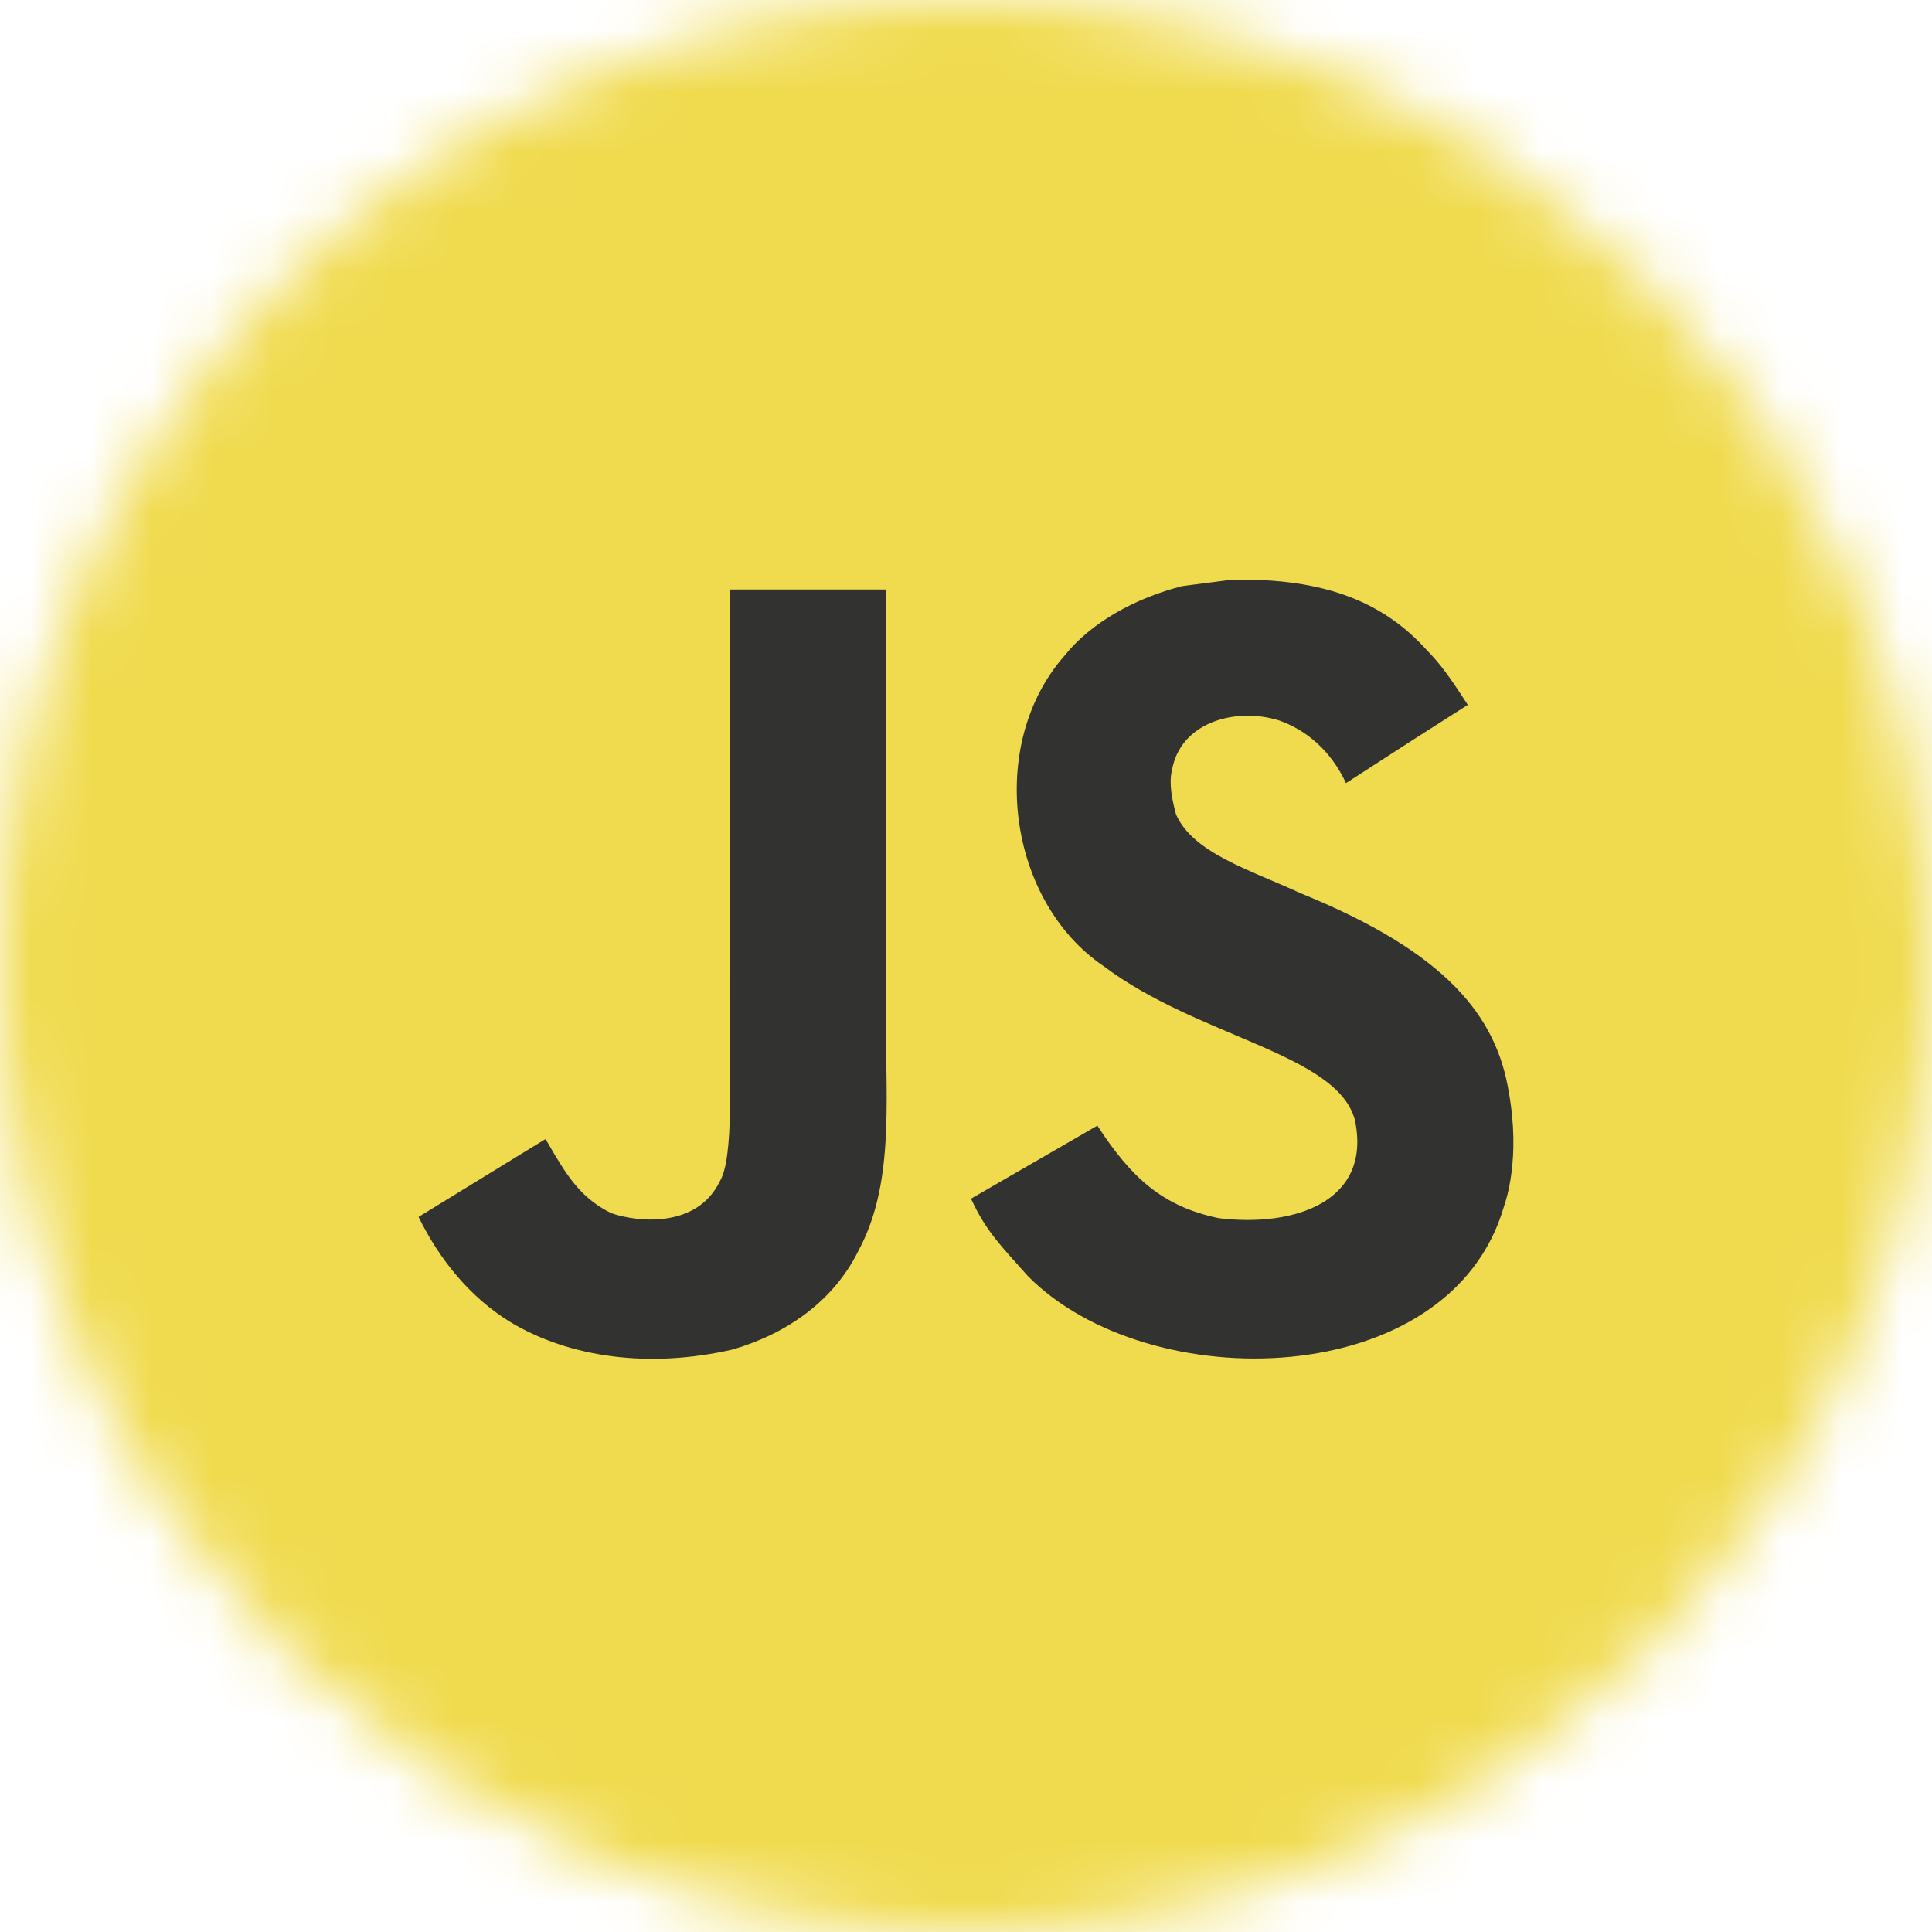 <svg width="32" height="32" viewBox="0 0 32 32" fill="none" xmlns="http://www.w3.org/2000/svg">
<g clip-path="url(#clip0_3337_46018)">
<mask id="mask0_3337_46018" style="mask-type:alpha" maskUnits="userSpaceOnUse" x="0" y="0" width="32" height="32">
<circle cx="16" cy="16" r="16" fill="white"/>
</mask>
<g mask="url(#mask0_3337_46018)">
<path d="M-2.987 -2.987H34.987V34.987H-2.987V-2.987Z" fill="#F0DB4F"/>
<path d="M24.992 18.098C24.79 16.839 23.971 15.781 21.542 14.795C20.699 14.406 19.758 14.128 19.478 13.488C19.378 13.115 19.365 12.905 19.428 12.68C19.609 11.948 20.481 11.719 21.173 11.929C21.618 12.079 22.04 12.423 22.294 12.971C23.483 12.2 23.481 12.205 24.311 11.675C24.007 11.202 23.845 10.985 23.646 10.783C22.93 9.982 21.956 9.57 20.398 9.602C20.128 9.636 19.855 9.673 19.585 9.707C18.808 9.903 18.066 10.313 17.631 10.861C16.327 12.344 16.699 14.939 18.286 16.007C19.85 17.183 22.147 17.45 22.441 18.55C22.726 19.896 21.453 20.331 20.188 20.177C19.255 19.983 18.737 19.508 18.176 18.644C17.144 19.242 17.144 19.242 16.083 19.854C16.335 20.405 16.599 20.654 17.021 21.132C19.017 23.16 24.012 23.061 24.908 19.99C24.945 19.885 25.186 19.182 24.992 18.098ZM14.671 9.764H12.094C12.094 11.995 12.083 14.21 12.083 16.44C12.083 17.86 12.157 19.161 11.926 19.56C11.549 20.345 10.572 20.247 10.127 20.095C9.673 19.872 9.443 19.555 9.176 19.106C9.102 18.977 9.047 18.878 9.029 18.87C8.33 19.298 7.633 19.728 6.933 20.156C7.282 20.872 7.795 21.494 8.453 21.898C9.435 22.488 10.755 22.669 12.136 22.352C13.034 22.09 13.809 21.546 14.216 20.72C14.802 19.636 14.677 18.324 14.671 16.873C14.684 14.506 14.671 12.139 14.671 9.764Z" fill="#323330"/>
</g>
</g>
<defs>
<clipPath id="clip0_3337_46018">
<rect width="32" height="32" fill="white"/>
</clipPath>
</defs>
</svg>
